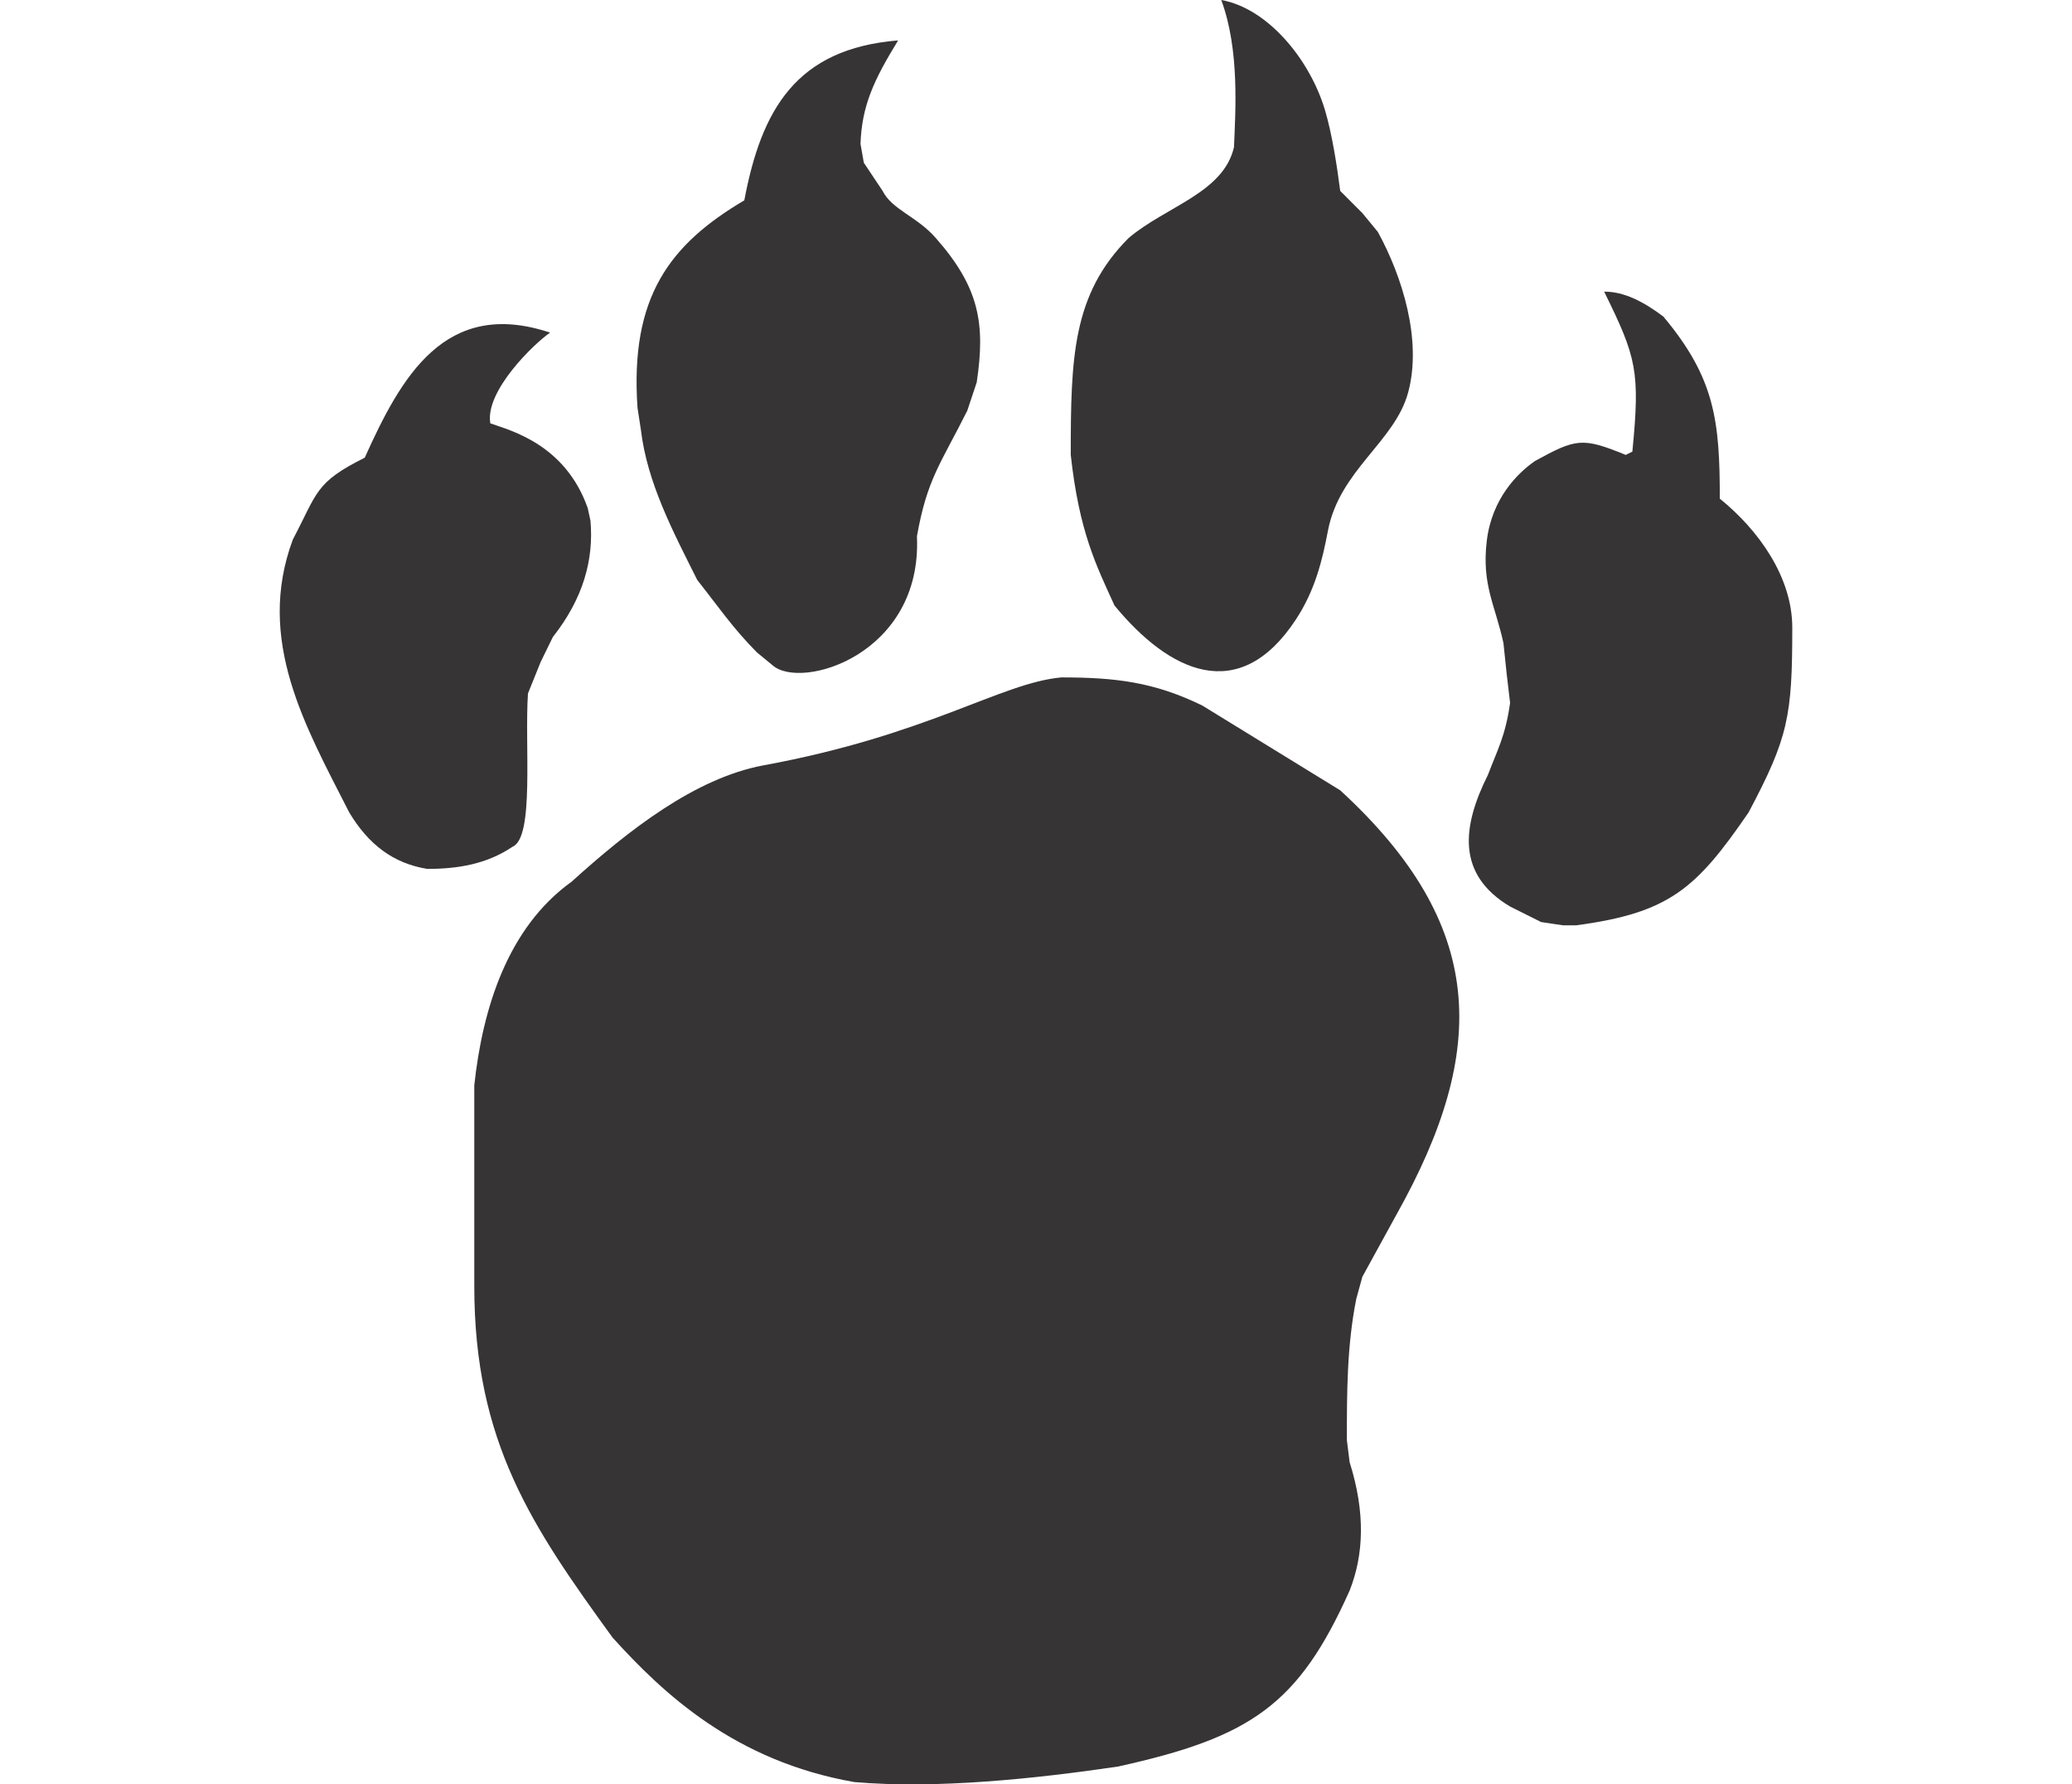 <?xml version="1.0" encoding="UTF-8"?>
<!DOCTYPE svg PUBLIC "-//W3C//DTD SVG 1.1//EN" "http://www.w3.org/Graphics/SVG/1.1/DTD/svg11.dtd">
<!-- Creator: CorelDRAW -->
<svg xmlns="http://www.w3.org/2000/svg" xml:space="preserve" width="7.848in" height="6.757in" version="1.1" style="shape-rendering:geometricPrecision; text-rendering:geometricPrecision; image-rendering:optimizeQuality; fill-rule:evenodd; clip-rule:evenodd"
viewBox="0 0 7847.73 9255.89"
 xmlns:xlink="http://www.w3.org/1999/xlink"
 xmlns:xodm="http://www.corel.com/coreldraw/odm/2003">
 <defs>
  <style type="text/css">
   <![CDATA[
    .fil0 {fill:#373435}
   ]]>
  </style>
 </defs>
 <g id="Layer_x0020_1">
  <g id="_2008538872688">
   <path class="fil0" d="M2981.73 9243.96c-620.09,-108.28 -992.22,-459.68 -1254.54,-749.28 -417.24,-574.85 -717.7,-1013.4 -717.7,-1822.96l0 -358.85 0 -683.25c42.64,-396.44 171.88,-817.11 505.26,-1056.44 294.3,-266.27 639.35,-536.16 993.3,-602.87 856.35,-156.89 1234.07,-428.34 1547.35,-456.45 277.47,0 481.29,23.22 732.06,146.41l714.82 439.23c757.15,695.74 773.07,1342.04 292.83,2199.02l-178 324.4 -31.57 114.83 0 0c-48.8,244.02 -48.8,488.03 -48.8,732.05l0 0 14.35 114.83c83,263.5 73.24,480.63 0,666.03 -263.86,589.01 -508.77,760.62 -1202.86,912.91 -427.96,62.94 -939.99,117.15 -1366.5,80.38z"/>
   <path class="fil0" d="M6659.22 4799.96l-114.83 -17.23 -160.77 -80.37c-279.22,-166.56 -249.15,-414.62 -114.83,-683.25 48.3,-127.87 90.9,-200.83 114.83,-373.21l-17.23 -146.41 -17.22 -163.64c-43.14,-198.43 -113.67,-302.27 -86.5,-530.02 25.93,-217.34 157.12,-350.27 250.14,-414.47 212.52,-116.55 245.2,-124.24 470.81,-31.58l34.45 -17.23c40.59,-417.11 22.04,-487.71 -146.41,-829.65 102.38,-0.89 204.76,51.95 307.17,129.19 268.14,319.86 292.83,541.91 292.83,944.49 199.73,161.69 376.08,405.35 376.08,668.9 0,458.93 -20.47,570.46 -226.8,958.84 -271.79,396.05 -410.93,521 -895.68,585.64l-66.03 0z"/>
   <path class="fil0" d="M765.48 4507.15c-177.77,-28.94 -305.32,-127.43 -404.79,-292.83 -226.36,-444.93 -486.66,-892.77 -292.82,-1415.3l0 0c129.84,-246.36 114.36,-295.46 373.2,-424.88 187.38,-415.53 415.22,-830.95 961.72,-648.8 -82.66,56.43 -339.51,303.91 -310.05,470.81 104.52,36.64 388.49,108.32 505.25,439.23l14.35 66.03c17.33,200.95 -36.74,401.92 -195.22,602.86l-63.16 129.19 -66.03 163.63c-18.06,269.3 34.37,748.33 -80.38,795.22 -133.27,90.13 -283.7,114.83 -442.1,114.83z"/>
   <path class="fil0" d="M4331 3140.65c-93.73,-206.24 -183.02,-380.46 -226.8,-780.86 0,-503.73 8.37,-832.84 300.26,-1125.17 194.37,-164.73 491.19,-233.27 546.63,-470.99 7.28,-182.09 30.42,-504.16 -66.03,-763.63 242.11,43.23 459.31,308.65 537.55,569.14 37.02,123.26 62.88,290.3 79.67,421.28l114.83 114.83 80.38 97.61c127.57,232.61 230.24,562.57 157.21,832.97 -68.85,255.07 -354.09,401.74 -415.58,714.38 -30.13,159.45 -67.69,311.83 -166.09,462.1 -296,451.98 -660.31,271.28 -942.04,-71.67z"/>
   <path class="fil0" d="M2556.86 3450.69l-80.38 -66.02c-124.04,-124.04 -207.67,-247 -310.05,-376.08 -124.2,-248.4 -260.22,-503.74 -292.82,-780.86l-17.23 -111.96c-40.11,-576.1 167.76,-848.24 554.07,-1076.55 88.55,-468.85 267.15,-786.61 798.08,-829.66 -125.56,204.48 -188.38,338.53 -195.22,536.84l17.23 97.6 97.6 146.41 0 0c48.8,97.6 177.99,132.06 275.6,244.02 226.52,256.73 258.18,445.63 212.43,749.28l-48.8 146.41c-137.97,275.97 -208.15,352.42 -261.24,651.67 28.45,613.66 -601.34,800.72 -749.28,668.89z"/>
  </g>
 </g>
</svg>
